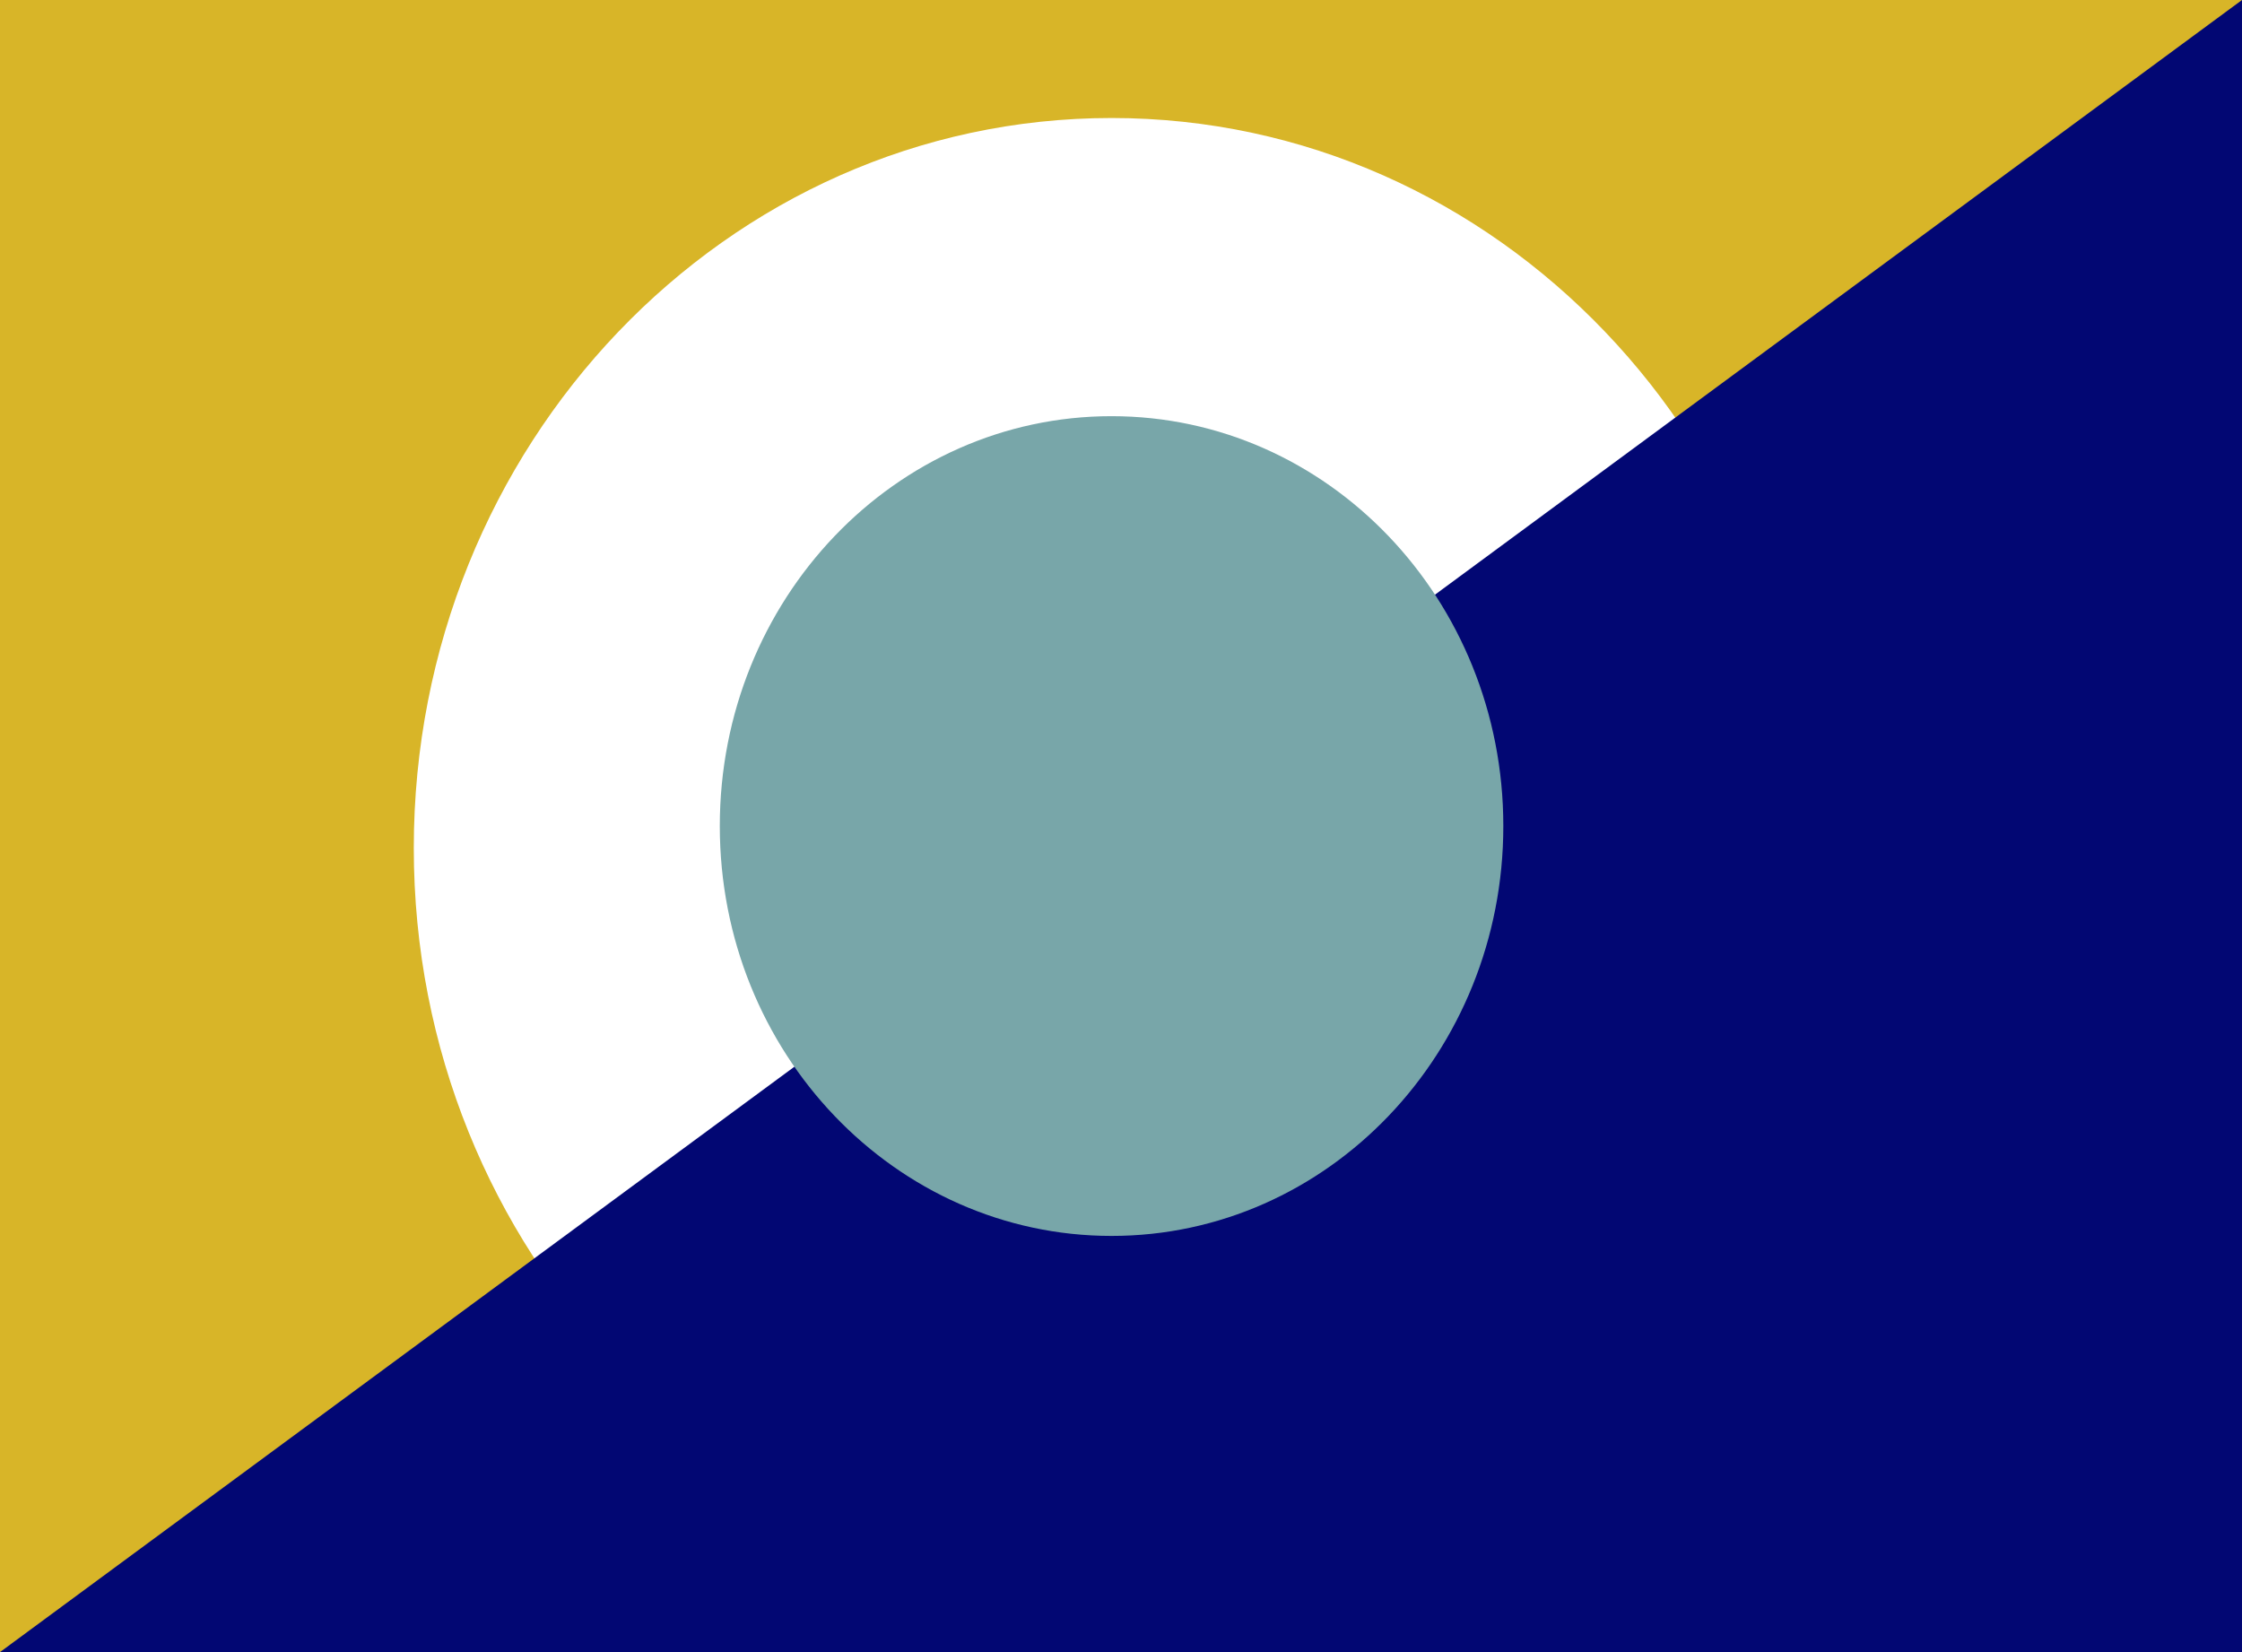 <?xml version="1.0" encoding="utf-8"?>
<!-- Generator: Adobe Illustrator 23.0.3, SVG Export Plug-In . SVG Version: 6.00 Build 0)  -->
<svg version="1.1" id="Layer_1" xmlns="http://www.w3.org/2000/svg" xmlns:xlink="http://www.w3.org/1999/xlink" x="0px" y="0px"
	 viewBox="0 0 285 210" style="enable-background:new 0 0 285 210;" xml:space="preserve">
<style type="text/css">
	.st0{fill:#D8B528;}
	.st1{fill:#FFFFFF;}
	.st2{fill:#020773;}
	.st3{fill:#78A6A9;}
</style>
<g>
	<path class="st0" d="M285,0H0v210h285V0z"/>
	<path class="st1" d="M141.3,200.6c49,0,88.7-41.6,88.7-92.8c0-51.3-39.7-92.8-88.7-92.8c-49,0-88.7,41.6-88.7,92.8
		C52.6,159,92.3,200.6,141.3,200.6z"/>
	<path class="st2" d="M0,210L285,0v210H0z"/>
	<path class="st3" d="M141.3,157.1c27.5,0,49.8-23.3,49.8-52.1c0-28.8-22.3-52.1-49.8-52.1S91.5,76.2,91.5,105
		C91.5,133.8,113.8,157.1,141.3,157.1z"/>
</g>
</svg>
